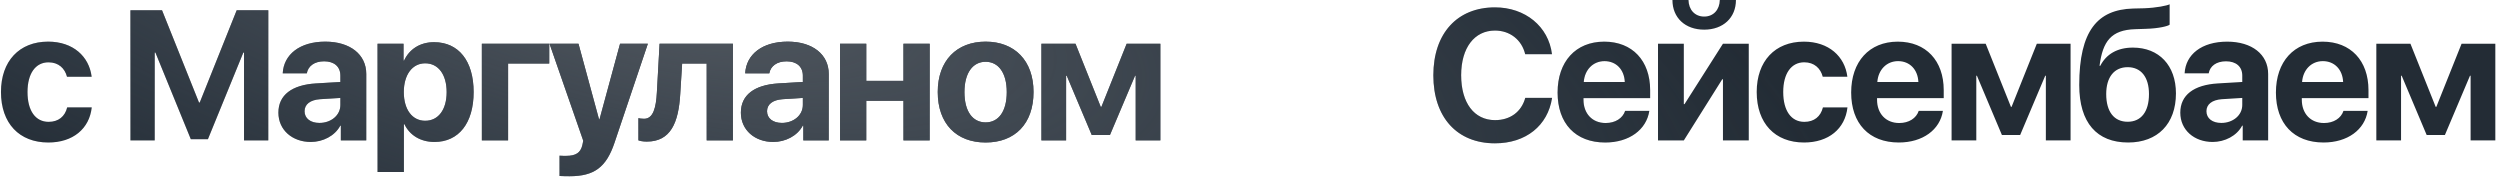 <?xml version="1.0" encoding="UTF-8"?> <svg xmlns="http://www.w3.org/2000/svg" width="433" height="31" viewBox="0 0 433 31" fill="none"><path d="M15.872 13.291H11.606C11.231 11.838 10.137 10.791 8.403 10.791C6.153 10.791 4.763 12.729 4.763 15.932C4.763 19.197 6.153 21.104 8.419 21.104C10.122 21.104 11.247 20.182 11.637 18.604H15.887C15.481 22.307 12.622 24.682 8.372 24.682C3.341 24.682 0.169 21.369 0.169 15.932C0.169 10.588 3.341 7.213 8.341 7.213C12.653 7.213 15.434 9.775 15.872 13.291ZM46.468 24.322H42.265V9.104H42.14L36.015 24.104H33.046L26.921 9.104H26.796V24.322H22.593V1.775H28.062L34.468 17.76H34.593L40.999 1.775H46.468V24.322ZM55.329 21.291C57.313 21.291 58.954 19.994 58.954 18.182V16.963L55.422 17.182C53.719 17.307 52.751 18.072 52.751 19.26C52.751 20.51 53.782 21.291 55.329 21.291ZM53.829 24.588C50.641 24.588 48.219 22.525 48.219 19.51C48.219 16.463 50.563 14.697 54.735 14.447L58.954 14.197V13.088C58.954 11.525 57.86 10.619 56.141 10.619C54.438 10.619 53.36 11.463 53.141 12.697H48.969C49.141 9.447 51.907 7.213 56.344 7.213C60.641 7.213 63.438 9.432 63.438 12.807V24.322H59.032V21.76H58.938C58.001 23.541 55.922 24.588 53.829 24.588ZM75.174 7.307C79.424 7.307 82.033 10.541 82.033 15.947C82.033 21.338 79.439 24.588 75.252 24.588C72.814 24.588 70.939 23.4 70.049 21.51H69.955V29.791H65.392V7.572H69.892V10.494H69.986C70.892 8.525 72.752 7.307 75.174 7.307ZM73.642 20.916C75.924 20.916 77.361 18.994 77.361 15.947C77.361 12.916 75.924 10.963 73.642 10.963C71.408 10.963 69.939 12.947 69.939 15.947C69.939 18.979 71.408 20.916 73.642 20.916ZM95.128 11.01H88.003V24.322H83.456V7.572H95.128V11.01ZM98.629 30.525C98.473 30.525 97.051 30.51 96.911 30.479V26.963C97.051 26.994 97.879 26.994 98.051 26.994C99.723 26.994 100.551 26.463 100.864 25.135C100.864 25.072 101.036 24.4 101.004 24.338L95.176 7.572H100.192L103.754 20.666H103.832L107.395 7.572H112.207L106.442 24.697C105.004 28.994 102.911 30.525 98.629 30.525ZM117.818 16.291C117.521 21.26 116.162 24.525 112.021 24.525C111.318 24.525 110.802 24.4 110.568 24.307V20.463C110.756 20.51 111.099 20.572 111.552 20.572C113.146 20.572 113.631 18.635 113.771 15.994L114.24 7.572H126.943V24.322H122.396V11.01H118.146L117.818 16.291ZM135.429 21.291C137.413 21.291 139.054 19.994 139.054 18.182V16.963L135.522 17.182C133.819 17.307 132.851 18.072 132.851 19.26C132.851 20.51 133.882 21.291 135.429 21.291ZM133.929 24.588C130.741 24.588 128.319 22.525 128.319 19.51C128.319 16.463 130.663 14.697 134.835 14.447L139.054 14.197V13.088C139.054 11.525 137.96 10.619 136.241 10.619C134.538 10.619 133.46 11.463 133.241 12.697H129.069C129.241 9.447 132.007 7.213 136.444 7.213C140.741 7.213 143.538 9.432 143.538 12.807V24.322H139.132V21.76H139.038C138.101 23.541 136.022 24.588 133.929 24.588ZM156.477 24.322V17.463H150.039V24.322H145.492V7.572H150.039V14.01H156.477V7.572H161.024V24.322H156.477ZM170.712 24.682C165.65 24.682 162.416 21.432 162.416 15.932C162.416 10.51 165.697 7.213 170.712 7.213C175.728 7.213 179.009 10.494 179.009 15.932C179.009 21.447 175.775 24.682 170.712 24.682ZM170.712 21.197C172.947 21.197 174.369 19.307 174.369 15.947C174.369 12.619 172.931 10.697 170.712 10.697C168.494 10.697 167.041 12.619 167.041 15.947C167.041 19.307 168.462 21.197 170.712 21.197ZM184.651 24.322H180.37V7.572H186.276L190.651 18.51H190.761L195.136 7.572H200.979V24.322H196.698V13.119H196.589L192.245 23.385H189.089L184.761 13.119H184.651V24.322ZM258.929 24.822C252.367 24.822 248.257 20.322 248.257 13.041C248.257 5.775 252.398 1.275 258.929 1.275C264.179 1.275 268.211 4.588 268.804 9.385H264.164C263.57 6.9 261.523 5.291 258.929 5.291C255.367 5.291 253.07 8.275 253.07 13.025C253.07 17.838 255.336 20.807 258.945 20.807C261.586 20.807 263.523 19.354 264.179 16.947H268.82C268.086 21.76 264.289 24.822 258.929 24.822ZM277.899 10.588C275.899 10.588 274.462 12.104 274.306 14.197H281.415C281.321 12.057 279.931 10.588 277.899 10.588ZM281.477 19.197H285.665C285.165 22.479 282.165 24.682 278.024 24.682C272.868 24.682 269.774 21.385 269.774 16.025C269.774 10.682 272.899 7.213 277.852 7.213C282.727 7.213 285.806 10.51 285.806 15.604V16.994H274.259V17.275C274.259 19.666 275.774 21.307 278.102 21.307C279.774 21.307 281.056 20.479 281.477 19.197ZM291.635 24.322H287.166V7.572H291.635V18.041H291.76L298.416 7.572H302.885V24.322H298.416V13.729H298.291L291.635 24.322ZM289.666 -0.006H292.448C292.479 1.666 293.526 2.869 295.166 2.869C296.791 2.869 297.838 1.666 297.869 -0.006H300.666C300.666 3.072 298.448 5.135 295.166 5.135C291.869 5.135 289.666 3.072 289.666 -0.006ZM319.964 13.291H315.699C315.324 11.838 314.23 10.791 312.496 10.791C310.246 10.791 308.855 12.729 308.855 15.932C308.855 19.197 310.246 21.104 312.511 21.104C314.214 21.104 315.339 20.182 315.73 18.604H319.98C319.574 22.307 316.714 24.682 312.464 24.682C307.433 24.682 304.261 21.369 304.261 15.932C304.261 10.588 307.433 7.213 312.433 7.213C316.746 7.213 319.527 9.775 319.964 13.291ZM328.747 10.588C326.747 10.588 325.309 12.104 325.153 14.197H332.263C332.169 12.057 330.778 10.588 328.747 10.588ZM332.325 19.197H336.513C336.013 22.479 333.013 24.682 328.872 24.682C323.716 24.682 320.622 21.385 320.622 16.025C320.622 10.682 323.747 7.213 328.7 7.213C333.575 7.213 336.653 10.51 336.653 15.604V16.994H325.106V17.275C325.106 19.666 326.622 21.307 328.95 21.307C330.622 21.307 331.903 20.479 332.325 19.197ZM342.295 24.322H338.014V7.572H343.92L348.295 18.51H348.404L352.779 7.572H358.623V24.322H354.342V13.119H354.232L349.889 23.385H346.732L342.404 13.119H342.295V24.322ZM368.593 24.682C363.187 24.682 360.124 21.275 360.124 14.729C360.124 5.307 363.312 1.666 369.421 1.479L371.374 1.432C373.484 1.354 375.328 0.979 375.781 0.744V4.275C375.531 4.51 373.953 4.932 371.656 4.994L369.812 5.057C365.671 5.182 364.187 7.135 363.64 11.4H363.765C364.796 9.4 366.687 8.244 369.421 8.244C373.937 8.244 376.874 11.322 376.874 16.182C376.874 21.447 373.703 24.682 368.593 24.682ZM368.515 21.088C370.828 21.088 372.203 19.369 372.203 16.291C372.203 13.354 370.828 11.635 368.515 11.635C366.187 11.635 364.796 13.354 364.796 16.291C364.796 19.369 366.171 21.088 368.515 21.088ZM384.735 21.291C386.719 21.291 388.36 19.994 388.36 18.182V16.963L384.829 17.182C383.126 17.307 382.157 18.072 382.157 19.26C382.157 20.51 383.188 21.291 384.735 21.291ZM383.235 24.588C380.047 24.588 377.626 22.525 377.626 19.51C377.626 16.463 379.969 14.697 384.141 14.447L388.36 14.197V13.088C388.36 11.525 387.266 10.619 385.547 10.619C383.844 10.619 382.766 11.463 382.547 12.697H378.376C378.547 9.447 381.313 7.213 385.751 7.213C390.047 7.213 392.844 9.432 392.844 12.807V24.322H388.438V21.76H388.344C387.407 23.541 385.329 24.588 383.235 24.588ZM402.314 10.588C400.314 10.588 398.877 12.104 398.721 14.197H405.83C405.736 12.057 404.346 10.588 402.314 10.588ZM405.893 19.197H410.08C409.58 22.479 406.58 24.682 402.439 24.682C397.283 24.682 394.189 21.385 394.189 16.025C394.189 10.682 397.314 7.213 402.268 7.213C407.143 7.213 410.221 10.51 410.221 15.604V16.994H398.674V17.275C398.674 19.666 400.189 21.307 402.518 21.307C404.189 21.307 405.471 20.479 405.893 19.197ZM415.862 24.322H411.581V7.572H417.487L421.862 18.51H421.972L426.347 7.572H432.191V24.322H427.909V13.119H427.8L423.456 23.385H420.3L415.972 13.119H415.862V24.322Z" fill="#232C35"></path><path d="M15.872 13.291H11.606C11.231 11.838 10.137 10.791 8.403 10.791C6.153 10.791 4.763 12.729 4.763 15.932C4.763 19.197 6.153 21.104 8.419 21.104C10.122 21.104 11.247 20.182 11.637 18.604H15.887C15.481 22.307 12.622 24.682 8.372 24.682C3.341 24.682 0.169 21.369 0.169 15.932C0.169 10.588 3.341 7.213 8.341 7.213C12.653 7.213 15.434 9.775 15.872 13.291ZM46.468 24.322H42.265V9.104H42.14L36.015 24.104H33.046L26.921 9.104H26.796V24.322H22.593V1.775H28.062L34.468 17.76H34.593L40.999 1.775H46.468V24.322ZM55.329 21.291C57.313 21.291 58.954 19.994 58.954 18.182V16.963L55.422 17.182C53.719 17.307 52.751 18.072 52.751 19.26C52.751 20.51 53.782 21.291 55.329 21.291ZM53.829 24.588C50.641 24.588 48.219 22.525 48.219 19.51C48.219 16.463 50.563 14.697 54.735 14.447L58.954 14.197V13.088C58.954 11.525 57.86 10.619 56.141 10.619C54.438 10.619 53.36 11.463 53.141 12.697H48.969C49.141 9.447 51.907 7.213 56.344 7.213C60.641 7.213 63.438 9.432 63.438 12.807V24.322H59.032V21.76H58.938C58.001 23.541 55.922 24.588 53.829 24.588ZM75.174 7.307C79.424 7.307 82.033 10.541 82.033 15.947C82.033 21.338 79.439 24.588 75.252 24.588C72.814 24.588 70.939 23.4 70.049 21.51H69.955V29.791H65.392V7.572H69.892V10.494H69.986C70.892 8.525 72.752 7.307 75.174 7.307ZM73.642 20.916C75.924 20.916 77.361 18.994 77.361 15.947C77.361 12.916 75.924 10.963 73.642 10.963C71.408 10.963 69.939 12.947 69.939 15.947C69.939 18.979 71.408 20.916 73.642 20.916ZM95.128 11.01H88.003V24.322H83.456V7.572H95.128V11.01ZM98.629 30.525C98.473 30.525 97.051 30.51 96.911 30.479V26.963C97.051 26.994 97.879 26.994 98.051 26.994C99.723 26.994 100.551 26.463 100.864 25.135C100.864 25.072 101.036 24.4 101.004 24.338L95.176 7.572H100.192L103.754 20.666H103.832L107.395 7.572H112.207L106.442 24.697C105.004 28.994 102.911 30.525 98.629 30.525ZM117.818 16.291C117.521 21.26 116.162 24.525 112.021 24.525C111.318 24.525 110.802 24.4 110.568 24.307V20.463C110.756 20.51 111.099 20.572 111.552 20.572C113.146 20.572 113.631 18.635 113.771 15.994L114.24 7.572H126.943V24.322H122.396V11.01H118.146L117.818 16.291ZM135.429 21.291C137.413 21.291 139.054 19.994 139.054 18.182V16.963L135.522 17.182C133.819 17.307 132.851 18.072 132.851 19.26C132.851 20.51 133.882 21.291 135.429 21.291ZM133.929 24.588C130.741 24.588 128.319 22.525 128.319 19.51C128.319 16.463 130.663 14.697 134.835 14.447L139.054 14.197V13.088C139.054 11.525 137.96 10.619 136.241 10.619C134.538 10.619 133.46 11.463 133.241 12.697H129.069C129.241 9.447 132.007 7.213 136.444 7.213C140.741 7.213 143.538 9.432 143.538 12.807V24.322H139.132V21.76H139.038C138.101 23.541 136.022 24.588 133.929 24.588ZM156.477 24.322V17.463H150.039V24.322H145.492V7.572H150.039V14.01H156.477V7.572H161.024V24.322H156.477ZM170.712 24.682C165.65 24.682 162.416 21.432 162.416 15.932C162.416 10.51 165.697 7.213 170.712 7.213C175.728 7.213 179.009 10.494 179.009 15.932C179.009 21.447 175.775 24.682 170.712 24.682ZM170.712 21.197C172.947 21.197 174.369 19.307 174.369 15.947C174.369 12.619 172.931 10.697 170.712 10.697C168.494 10.697 167.041 12.619 167.041 15.947C167.041 19.307 168.462 21.197 170.712 21.197ZM184.651 24.322H180.37V7.572H186.276L190.651 18.51H190.761L195.136 7.572H200.979V24.322H196.698V13.119H196.589L192.245 23.385H189.089L184.761 13.119H184.651V24.322ZM258.929 24.822C252.367 24.822 248.257 20.322 248.257 13.041C248.257 5.775 252.398 1.275 258.929 1.275C264.179 1.275 268.211 4.588 268.804 9.385H264.164C263.57 6.9 261.523 5.291 258.929 5.291C255.367 5.291 253.07 8.275 253.07 13.025C253.07 17.838 255.336 20.807 258.945 20.807C261.586 20.807 263.523 19.354 264.179 16.947H268.82C268.086 21.76 264.289 24.822 258.929 24.822ZM277.899 10.588C275.899 10.588 274.462 12.104 274.306 14.197H281.415C281.321 12.057 279.931 10.588 277.899 10.588ZM281.477 19.197H285.665C285.165 22.479 282.165 24.682 278.024 24.682C272.868 24.682 269.774 21.385 269.774 16.025C269.774 10.682 272.899 7.213 277.852 7.213C282.727 7.213 285.806 10.51 285.806 15.604V16.994H274.259V17.275C274.259 19.666 275.774 21.307 278.102 21.307C279.774 21.307 281.056 20.479 281.477 19.197ZM291.635 24.322H287.166V7.572H291.635V18.041H291.76L298.416 7.572H302.885V24.322H298.416V13.729H298.291L291.635 24.322ZM289.666 -0.006H292.448C292.479 1.666 293.526 2.869 295.166 2.869C296.791 2.869 297.838 1.666 297.869 -0.006H300.666C300.666 3.072 298.448 5.135 295.166 5.135C291.869 5.135 289.666 3.072 289.666 -0.006ZM319.964 13.291H315.699C315.324 11.838 314.23 10.791 312.496 10.791C310.246 10.791 308.855 12.729 308.855 15.932C308.855 19.197 310.246 21.104 312.511 21.104C314.214 21.104 315.339 20.182 315.73 18.604H319.98C319.574 22.307 316.714 24.682 312.464 24.682C307.433 24.682 304.261 21.369 304.261 15.932C304.261 10.588 307.433 7.213 312.433 7.213C316.746 7.213 319.527 9.775 319.964 13.291ZM328.747 10.588C326.747 10.588 325.309 12.104 325.153 14.197H332.263C332.169 12.057 330.778 10.588 328.747 10.588ZM332.325 19.197H336.513C336.013 22.479 333.013 24.682 328.872 24.682C323.716 24.682 320.622 21.385 320.622 16.025C320.622 10.682 323.747 7.213 328.7 7.213C333.575 7.213 336.653 10.51 336.653 15.604V16.994H325.106V17.275C325.106 19.666 326.622 21.307 328.95 21.307C330.622 21.307 331.903 20.479 332.325 19.197ZM342.295 24.322H338.014V7.572H343.92L348.295 18.51H348.404L352.779 7.572H358.623V24.322H354.342V13.119H354.232L349.889 23.385H346.732L342.404 13.119H342.295V24.322ZM368.593 24.682C363.187 24.682 360.124 21.275 360.124 14.729C360.124 5.307 363.312 1.666 369.421 1.479L371.374 1.432C373.484 1.354 375.328 0.979 375.781 0.744V4.275C375.531 4.51 373.953 4.932 371.656 4.994L369.812 5.057C365.671 5.182 364.187 7.135 363.64 11.4H363.765C364.796 9.4 366.687 8.244 369.421 8.244C373.937 8.244 376.874 11.322 376.874 16.182C376.874 21.447 373.703 24.682 368.593 24.682ZM368.515 21.088C370.828 21.088 372.203 19.369 372.203 16.291C372.203 13.354 370.828 11.635 368.515 11.635C366.187 11.635 364.796 13.354 364.796 16.291C364.796 19.369 366.171 21.088 368.515 21.088ZM384.735 21.291C386.719 21.291 388.36 19.994 388.36 18.182V16.963L384.829 17.182C383.126 17.307 382.157 18.072 382.157 19.26C382.157 20.51 383.188 21.291 384.735 21.291ZM383.235 24.588C380.047 24.588 377.626 22.525 377.626 19.51C377.626 16.463 379.969 14.697 384.141 14.447L388.36 14.197V13.088C388.36 11.525 387.266 10.619 385.547 10.619C383.844 10.619 382.766 11.463 382.547 12.697H378.376C378.547 9.447 381.313 7.213 385.751 7.213C390.047 7.213 392.844 9.432 392.844 12.807V24.322H388.438V21.76H388.344C387.407 23.541 385.329 24.588 383.235 24.588ZM402.314 10.588C400.314 10.588 398.877 12.104 398.721 14.197H405.83C405.736 12.057 404.346 10.588 402.314 10.588ZM405.893 19.197H410.08C409.58 22.479 406.58 24.682 402.439 24.682C397.283 24.682 394.189 21.385 394.189 16.025C394.189 10.682 397.314 7.213 402.268 7.213C407.143 7.213 410.221 10.51 410.221 15.604V16.994H398.674V17.275C398.674 19.666 400.189 21.307 402.518 21.307C404.189 21.307 405.471 20.479 405.893 19.197ZM415.862 24.322H411.581V7.572H417.487L421.862 18.51H421.972L426.347 7.572H432.191V24.322H427.909V13.119H427.8L423.456 23.385H420.3L415.972 13.119H415.862V24.322Z" fill="url(#paint0_radial_93_3313)"></path><defs><radialGradient id="paint0_radial_93_3313" cx="0" cy="0" r="1" gradientUnits="userSpaceOnUse" gradientTransform="translate(109.433 -5.678) rotate(13.904) scale(215.394 70.567)"><stop stop-color="#555B62"></stop><stop offset="1" stop-color="#444F5C" stop-opacity="0"></stop></radialGradient></defs></svg> 